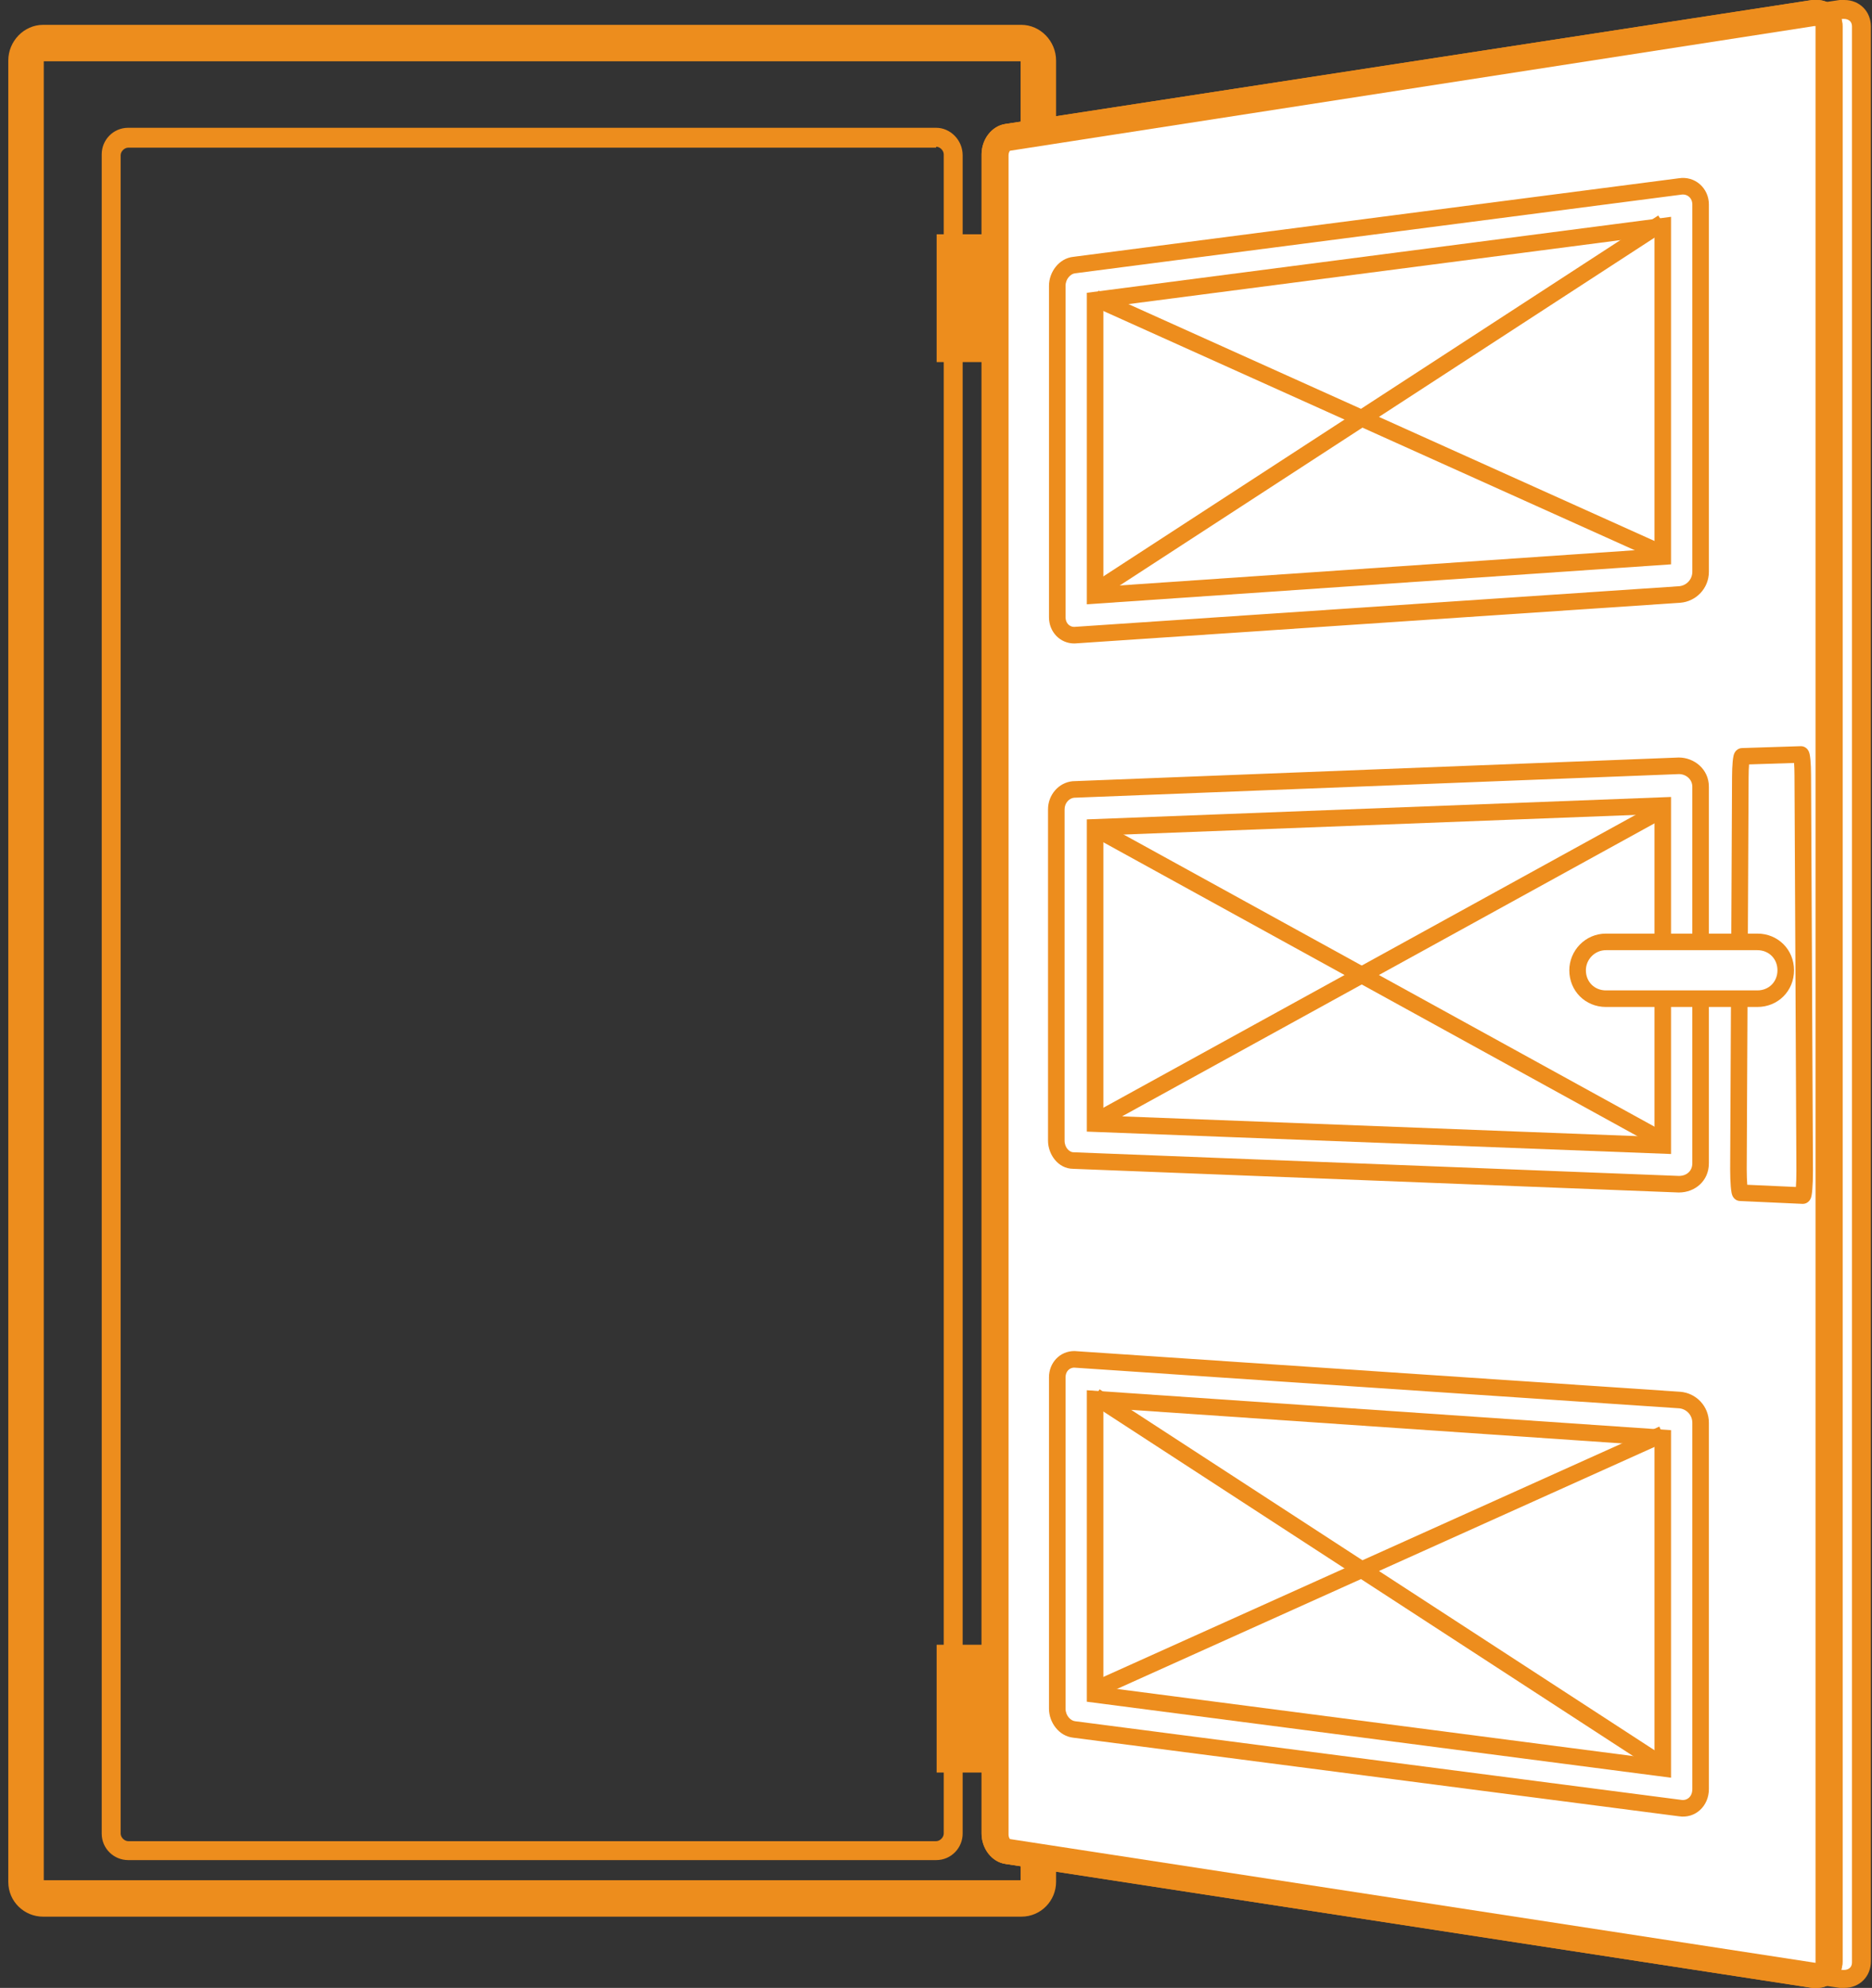 <svg width="113" height="120" viewBox="0 0 113 120" fill="none" xmlns="http://www.w3.org/2000/svg">
<rect x="0" y="0" width="113" height="120" fill="#333333" stroke="none"/>
<path d="M60.649 1.143C60.878 1.143 61.106 1.371 61.106 1.6V111.543C61.106 111.771 60.878 112 60.649 112H1.599C1.371 112 1.142 111.771 1.142 111.543V1.657C1.142 1.429 1.371 1.2 1.599 1.2H60.649V1.143ZM60.649 0H1.599C0.742 0 0 0.743 0 1.657V111.6C0 112.514 0.742 113.2 1.599 113.2H60.649C61.563 113.2 62.248 112.457 62.248 111.6V1.657C62.248 0.743 61.506 0 60.649 0Z" transform="translate(1 2)" fill="#ED8D1D"/>
<path fill-rule="evenodd" clip-rule="evenodd" d="M0 2.157C0 0.978 0.955 0 2.099 0H61.149C62.294 0 63.248 0.978 63.248 2.157V112.1C63.248 113.221 62.351 114.2 61.149 114.2H2.099C0.978 114.2 0 113.302 0 112.1V2.157ZM2.099 1C1.53 1 1 1.507 1 2.157V112.1C1 112.727 1.507 113.2 2.099 113.2H61.149C61.775 113.2 62.248 112.693 62.248 112.1V2.157C62.248 1.507 61.718 1 61.149 1H2.099ZM60.649 1.2H2.099C1.822 1.2 1.587 1.334 1.431 1.489C1.275 1.645 1.142 1.88 1.142 2.157V112.043C1.142 112.32 1.275 112.555 1.431 112.711C1.587 112.866 1.822 113 2.099 113H61.149C61.426 113 61.661 112.866 61.817 112.711C61.973 112.555 62.106 112.32 62.106 112.043V2.1C62.106 1.823 61.973 1.588 61.817 1.432C61.661 1.276 61.426 1.143 61.149 1.143H60.649V1.2ZM61.106 2.2V112H2.142V2.2H61.106Z" transform="translate(0.5 1.5)" fill="#ED8D1D"/>
<path d="M50.37 1.143C50.598 1.143 50.827 1.371 50.827 1.6V102.971C50.827 103.2 50.598 103.429 50.37 103.429H1.599C1.371 103.429 1.142 103.2 1.142 102.971V1.657C1.142 1.429 1.371 1.2 1.599 1.2H50.37V1.143ZM50.37 0H1.599C0.685 0 0 0.743 0 1.6V102.971C0 103.886 0.742 104.571 1.599 104.571H50.37C51.283 104.571 51.969 103.829 51.969 102.971V1.657C51.969 0.743 51.226 0 50.37 0Z" transform="translate(6.14 7.714)" fill="#ED8D1D"/>
<path d="M51.512 118.914C51.455 118.914 51.398 118.914 51.283 118.914L0.971 111.429C0.457 111.371 0 110.8 0 110.171V8.8C0 8.171 0.457 7.6 0.971 7.543L51.283 0C51.341 0 51.398 0 51.512 0C52.14 0 52.54 0.4 52.54 1.029V117.886C52.54 118.457 52.083 118.914 51.512 118.914Z" transform="translate(59.822 0.572)" fill="white"/>
<path d="M52.026 1.143C52.14 1.143 52.483 1.2 52.483 1.6V118.457C52.483 118.857 52.14 118.914 52.026 118.914C51.969 118.914 51.969 118.914 51.912 118.914L1.599 111.429C1.371 111.371 1.142 111.086 1.142 110.743V9.371C1.142 9.029 1.428 8.686 1.599 8.686L51.912 1.143C51.912 1.143 51.969 1.143 52.026 1.143ZM52.026 0C51.912 0 51.855 0 51.74 0L1.428 7.486C0.628 7.6 0 8.4 0 9.314V110.686C0 111.6 0.628 112.4 1.428 112.514L51.74 120C51.855 120 51.912 120 52.026 120C52.94 120 53.625 119.314 53.625 118.4V1.6C53.625 0.686 52.94 0 52.026 0Z" transform="translate(59.308)" fill="#ED8D1D"/>
<path d="M49.799 118.914C49.742 118.914 49.684 118.914 49.627 118.914L0.914 111.429C0.4 111.371 0 110.8 0 110.171V8.8C0 8.171 0.4 7.6 0.914 7.543L49.57 0C49.627 0 49.684 0 49.742 0C50.313 0 50.712 0.4 50.712 1.029V117.886C50.77 118.457 50.37 118.914 49.799 118.914Z" transform="translate(59.879 0.572)" fill="white"/>
<path fill-rule="evenodd" clip-rule="evenodd" d="M0.914 111.429L49.627 118.914H49.799C50.37 118.914 50.77 118.457 50.712 117.886V1.029C50.712 0.4 50.313 0 49.742 0H49.57L0.914 7.543C0.4 7.6 0 8.171 0 8.8V110.171C0 110.8 0.4 111.371 0.914 111.429ZM49.647 1L1.086 8.528C1.083 8.532 1.08 8.536 1.076 8.541C1.037 8.596 1 8.691 1 8.8V110.171C1 110.281 1.037 110.376 1.076 110.431C1.08 110.436 1.083 110.44 1.086 110.443L49.703 117.914H49.712L49.712 1.029C49.712 1.018 49.712 1.008 49.712 1H49.647Z" transform="translate(59.879 0.572)" fill="#ED8D1D"/>
<path d="M50.427 1.143C50.712 1.143 50.827 1.314 50.827 1.6V118.457C50.827 118.743 50.655 118.914 50.427 118.914C50.37 118.914 50.37 118.914 50.313 118.914L1.599 111.429C1.428 111.429 1.142 111.086 1.142 110.743V9.371C1.142 9.029 1.428 8.686 1.599 8.686L50.313 1.143C50.313 1.143 50.37 1.143 50.427 1.143ZM50.427 0C50.313 0 50.255 0 50.141 0L1.428 7.486C0.628 7.6 0 8.4 0 9.314V110.686C0 111.6 0.628 112.4 1.428 112.514L50.141 120C50.255 120 50.313 120 50.427 120C51.283 120 51.969 119.314 51.969 118.4V1.6C51.969 0.686 51.283 0 50.427 0Z" transform="translate(59.251)" fill="#ED8D1D"/>
<path fill-rule="evenodd" clip-rule="evenodd" d="M1.599 111.429L50.313 118.914H50.427C50.655 118.914 50.827 118.743 50.827 118.457V1.6C50.827 1.314 50.712 1.143 50.427 1.143H50.313L1.599 8.686C1.428 8.686 1.142 9.029 1.142 9.371V110.743C1.142 111.086 1.428 111.429 1.599 111.429ZM50.141 0H50.427C51.283 0 51.969 0.686 51.969 1.6V118.4C51.969 119.314 51.283 120 50.427 120H50.141L1.428 112.514C0.628 112.4 0 111.6 0 110.686V9.314C0 8.4 0.628 7.6 1.428 7.486L50.141 0Z" transform="translate(59.251)" fill="#ED8D1D"/>
<path fill-rule="evenodd" clip-rule="evenodd" d="M0 0H3.713V7.714H0V0Z" transform="translate(56.538 14.143)" fill="#ED8D1D"/>
<path fill-rule="evenodd" clip-rule="evenodd" d="M0 0H3.713V7.714H0V0Z" transform="translate(56.538 99.286)" fill="#ED8D1D"/>
<path fill-rule="evenodd" clip-rule="evenodd" d="M38.068 0H38.077C38.995 0 39.891 0.696 39.891 1.757V24.5C39.891 25.548 39.066 26.257 38.077 26.257H38.068L1.517 24.828C0.597 24.822 0 23.944 0 23.129V3.129C0 2.263 0.632 1.516 1.478 1.431L1.493 1.43L38.068 0ZM38.086 1L1.565 2.428C1.274 2.464 1 2.743 1 3.129V23.129C1 23.567 1.312 23.829 1.528 23.829H1.538L38.086 25.257C38.577 25.253 38.891 24.935 38.891 24.5V1.757C38.891 1.335 38.535 1.004 38.086 1Z" transform="translate(63.262 45.728)" fill="#ED8D1D"/>
<path fill-rule="evenodd" clip-rule="evenodd" d="M3.858 1.014L1.142 1.101C1.125 1.305 1.114 1.575 1.114 1.871V1.874L1 25.529C1 25.529 1 25.529 1 25.53C1 25.905 1.013 26.237 1.032 26.476L3.968 26.609C3.986 26.366 3.998 26.031 3.998 25.644C3.998 25.644 3.998 25.643 3.998 25.643L3.883 1.76L3.883 1.757C3.883 1.474 3.873 1.214 3.858 1.014ZM0.633 26.457C0.636 26.458 0.64 26.458 0.644 26.458L0.633 26.457ZM0.742 1.114L0.749 1.114C0.746 1.114 0.744 1.114 0.742 1.114ZM4.883 1.756C4.883 1.402 4.869 1.072 4.846 0.825C4.834 0.704 4.82 0.589 4.801 0.498C4.792 0.456 4.777 0.395 4.752 0.335C4.741 0.307 4.715 0.249 4.667 0.19C4.626 0.14 4.495 0 4.269 0H4.261L0.716 0.114C0.498 0.12 0.371 0.255 0.33 0.305C0.282 0.364 0.257 0.421 0.245 0.449C0.22 0.509 0.206 0.571 0.197 0.612C0.178 0.704 0.163 0.818 0.152 0.939C0.129 1.186 0.114 1.516 0.114 1.87C0.114 1.871 0.114 1.871 0.114 1.871L5.84126e-06 25.526L0 25.529C0 25.939 0.015 26.31 0.037 26.584C0.049 26.719 0.063 26.842 0.081 26.939C0.089 26.983 0.102 27.044 0.125 27.104C0.135 27.131 0.158 27.188 0.202 27.247C0.233 27.29 0.361 27.449 0.596 27.457L4.372 27.629H4.383C4.631 27.629 4.764 27.462 4.796 27.418C4.84 27.359 4.863 27.301 4.873 27.274C4.896 27.215 4.909 27.153 4.917 27.108C4.935 27.011 4.949 26.886 4.96 26.747C4.983 26.466 4.998 26.081 4.998 25.643L4.883 1.757C4.883 1.757 4.883 1.756 4.883 1.756Z" transform="translate(104.438 45.043)" fill="#ED8D1D"/>
<path fill-rule="evenodd" clip-rule="evenodd" d="M35.265 0V21.553L0 20.201V1.353L35.265 0ZM1 2.315V19.238L34.265 20.514V1.039L1 2.315Z" transform="translate(65.604 48.109)" fill="#ED8D1D"/>
<path fill-rule="evenodd" clip-rule="evenodd" d="M1.514 1C1.242 1.007 1 1.221 1 1.586V21.586C1 22.007 1.309 22.318 1.578 22.345L1.585 22.346L38.151 27.091L38.16 27.093C38.506 27.15 38.834 26.912 38.834 26.443V4.329C38.834 3.857 38.474 3.494 38.039 3.456L1.514 1ZM0 1.586C0 0.699 0.663 0 1.528 0H1.545L38.119 2.459C39.053 2.537 39.834 3.316 39.834 4.329V26.443C39.834 27.456 39.024 28.245 38.005 28.081L1.47 23.34C0.601 23.248 0 22.419 0 21.586V1.586Z" transform="translate(63.32 81.557)" fill="#ED8D1D"/>
<path fill-rule="evenodd" clip-rule="evenodd" d="M0 0L35.265 2.411V23.39L0 18.803V0ZM1 1.071V17.925L34.265 22.252V3.345L1 1.071Z" transform="translate(65.604 83.922)" fill="#ED8D1D"/>
<path fill-rule="evenodd" clip-rule="evenodd" d="M38.005 0.022C39.007 -0.14 39.834 0.627 39.834 1.602V23.773C39.834 24.786 39.053 25.565 38.119 25.643L38.111 25.644L1.545 28.102H1.528C0.663 28.102 0 27.403 0 26.516V6.516C0 5.683 0.601 4.854 1.47 4.762L38.005 0.022ZM38.834 1.602C38.834 1.208 38.524 0.949 38.16 1.009L38.151 1.011L1.585 5.756L1.578 5.757C1.309 5.784 1 6.095 1 6.516V26.516C1 26.881 1.242 27.095 1.514 27.102L38.039 24.646C38.474 24.608 38.834 24.245 38.834 23.773V1.602Z" transform="translate(63.32 10.741)" fill="#ED8D1D"/>
<path fill-rule="evenodd" clip-rule="evenodd" d="M35.265 0V20.979L0 23.39V4.587L35.265 0ZM1 5.466V22.32L34.265 20.045V1.139L1 5.466Z" transform="translate(65.604 13.088)" fill="#ED8D1D"/>
<path fill-rule="evenodd" clip-rule="evenodd" d="M34.265 16.34L0 0.912L0.411 0L34.676 15.429L34.265 16.34Z" transform="translate(65.898 17.544)" fill="#ED8D1D"/>
<path fill-rule="evenodd" clip-rule="evenodd" d="M0 22.286L34.265 0L34.81 0.838L0.545 23.124L0 22.286Z" transform="translate(65.831 13.009)" fill="#ED8D1D"/>
<path fill-rule="evenodd" clip-rule="evenodd" d="M34.265 19.733L0 0.876L0.482 0L34.747 18.857L34.265 19.733Z" transform="translate(65.863 49.562)" fill="#ED8D1D"/>
<path fill-rule="evenodd" clip-rule="evenodd" d="M0 18.857L34.265 0L34.747 0.876L0.482 19.733L0 18.857Z" transform="translate(65.863 48.419)" fill="#ED8D1D"/>
<path fill-rule="evenodd" clip-rule="evenodd" d="M34.265 23.124L0 0.838L0.545 0L34.81 22.286L34.265 23.124Z" transform="translate(65.831 83.867)" fill="#ED8D1D"/>
<path fill-rule="evenodd" clip-rule="evenodd" d="M0 15.429L34.265 0L34.676 0.912L0.411 16.34L0 15.429Z" transform="translate(65.898 86.116)" fill="#ED8D1D"/>
<path d="M1.713 0H10.851C11.822 0 12.564 0.743 12.564 1.714C12.564 2.686 11.822 3.429 10.851 3.429H1.713C0.742 3.429 0 2.686 0 1.714C0 0.8 0.742 0 1.713 0Z" transform="translate(95.229 56.857)" fill="white"/>
<path fill-rule="evenodd" clip-rule="evenodd" d="M2.213 1C1.53 1 1 1.565 1 2.214C1 2.91 1.519 3.429 2.213 3.429H11.351C12.045 3.429 12.564 2.91 12.564 2.214C12.564 1.519 12.045 1 11.351 1H2.213ZM0 2.214C0 1.035 0.955 0 2.213 0H11.351C12.598 0 13.564 0.967 13.564 2.214C13.564 3.462 12.598 4.429 11.351 4.429H2.213C0.966 4.429 0 3.462 0 2.214Z" transform="translate(94.729 56.357)" fill="#ED8D1D"/>
</svg>
